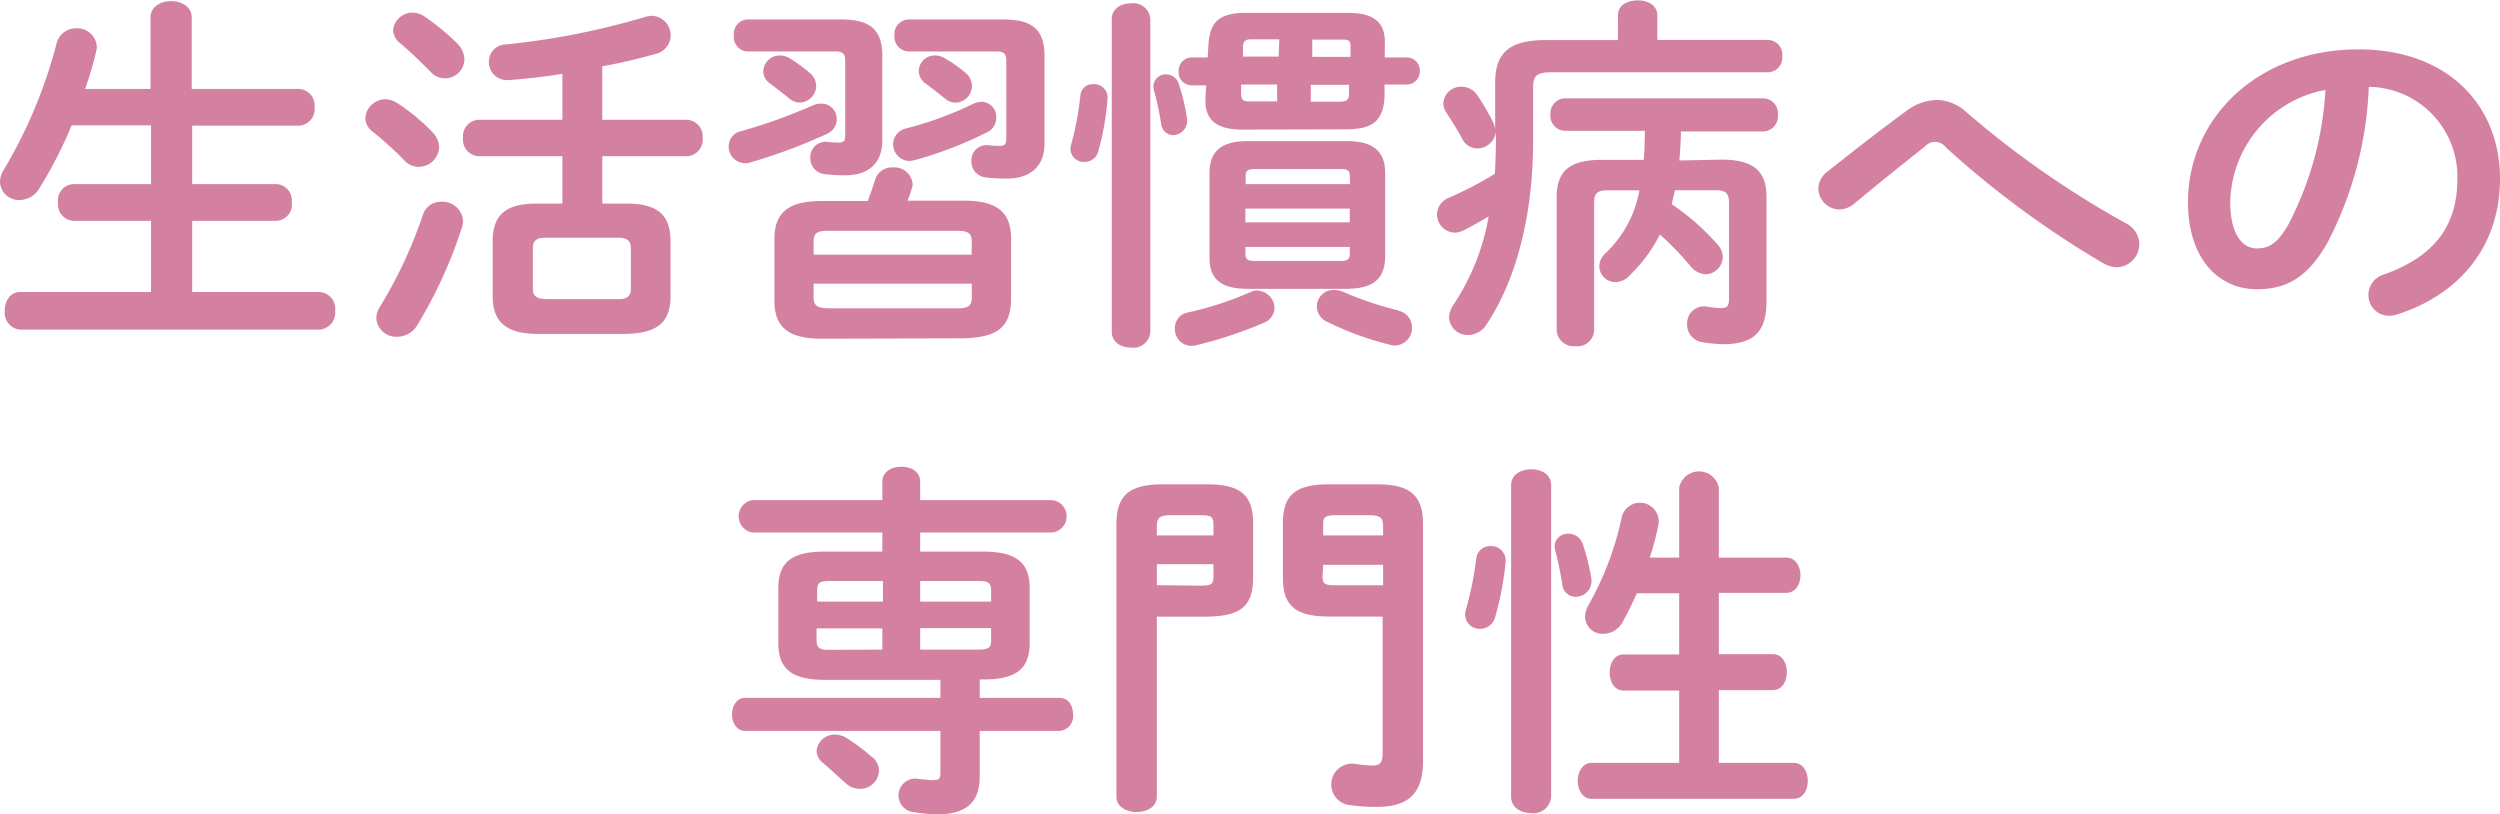 <svg id="レイヤー_1" data-name="レイヤー 1" xmlns="http://www.w3.org/2000/svg" width="204.09" height="66.48" viewBox="0 0 204.09 66.48"><g id="top_tiles02.svg" data-name="top tiles02.svg" style="isolation:isolate"><g style="isolation:isolate"><path d="M27.48,7.23a1.35,1.35,0,0,1,1.29,1.5,1.35,1.35,0,0,1-1.29,1.5h-8.7V15h6.84a1.33,1.33,0,0,1,1.29,1.47A1.34,1.34,0,0,1,25.62,18H18.78v5.81H29.16a1.36,1.36,0,0,1,1.29,1.53,1.39,1.39,0,0,1-1.29,1.54H4.74a1.38,1.38,0,0,1-1.26-1.54c0-.78.42-1.53,1.26-1.53H15.42V18H9.09A1.34,1.34,0,0,1,7.83,16.5,1.32,1.32,0,0,1,9.09,15h6.33v-4.8H8.94a35.17,35.17,0,0,1-2.61,5.1,1.9,1.9,0,0,1-1.62,1,1.54,1.54,0,0,1-1.62-1.46,1.88,1.88,0,0,1,.3-1A39.31,39.31,0,0,0,7.71,3.51,1.64,1.64,0,0,1,9.33,2.28,1.61,1.61,0,0,1,11,3.78a2.06,2.06,0,0,1-.06.39,29.48,29.48,0,0,1-.9,3.06h5.34V1.38c0-.87.84-1.32,1.68-1.32s1.68.45,1.68,1.32V7.23Z" transform="translate(-3.09 0.03)" style="fill:#d481a1"/><path d="M38.4,10.77A1.79,1.79,0,0,1,38.94,12a1.68,1.68,0,0,1-1.68,1.59,1.53,1.53,0,0,1-1.14-.51,29.39,29.39,0,0,0-2.58-2.34,1.45,1.45,0,0,1-.63-1.14,1.67,1.67,0,0,1,1.68-1.53,1.92,1.92,0,0,1,1,.36A15.83,15.83,0,0,1,38.4,10.77Zm.72,5.67A1.67,1.67,0,0,1,40.89,18a1.7,1.7,0,0,1-.09.54,37.44,37.44,0,0,1-3.66,8,1.9,1.9,0,0,1-1.62.92,1.62,1.62,0,0,1-1.71-1.5,1.79,1.79,0,0,1,.33-1,37.11,37.11,0,0,0,3.48-7.47A1.53,1.53,0,0,1,39.12,16.44ZM40.47,3.57A1.89,1.89,0,0,1,41,4.8a1.58,1.58,0,0,1-2.79,1c-.81-.81-1.74-1.71-2.43-2.28a1.49,1.49,0,0,1-.6-1.11A1.6,1.6,0,0,1,36.81,1a1.85,1.85,0,0,1,1,.36A18.48,18.48,0,0,1,40.47,3.57ZM49,12.72H42.15a1.35,1.35,0,0,1-1.26-1.5,1.34,1.34,0,0,1,1.26-1.47H49V6c-1.53.24-3.06.42-4.44.51A1.47,1.47,0,0,1,43,5,1.4,1.4,0,0,1,44.37,3.6a61.34,61.34,0,0,0,11.4-2.25,1.7,1.7,0,0,1,.54-.09,1.59,1.59,0,0,1,1.53,1.62,1.57,1.57,0,0,1-1.26,1.5,43.52,43.52,0,0,1-4.32,1V9.75h6.93a1.35,1.35,0,0,1,1.26,1.5,1.34,1.34,0,0,1-1.26,1.47H52.26v3.87h2c2.46,0,3.57.89,3.57,3.06v4.53c0,2.42-1.5,3-3.69,3.05H47c-2.46,0-3.69-.89-3.69-3.05V19.65c0-2.17,1.11-3.06,3.57-3.06H49Zm4.59,11.67c.69,0,1-.24,1-.84V20.22c0-.6-.33-.84-1-.84h-6c-.69,0-1,.24-1,.84v3.33c0,.66.42.8,1,.84Z" transform="translate(-3.09 0.03)" style="fill:#d481a1"/><path d="M70.17,8.43A1.24,1.24,0,0,1,71.4,9.69a1.31,1.31,0,0,1-.78,1.2,45.32,45.32,0,0,1-6.27,2.34,1.17,1.17,0,0,1-.45.06,1.34,1.34,0,0,1-1.32-1.38,1.25,1.25,0,0,1,1-1.23,43.88,43.88,0,0,0,5.85-2.1A1.72,1.72,0,0,1,70.17,8.43ZM64.08,4.17A1.18,1.18,0,0,1,63,2.85a1.17,1.17,0,0,1,1.11-1.29h7.65c2.46,0,3.36.9,3.36,3v6.87c0,1.83-1.11,2.85-3,2.85a13,13,0,0,1-1.65-.09,1.3,1.3,0,0,1-1.23-1.32,1.25,1.25,0,0,1,1.38-1.32,8,8,0,0,0,.9.06c.42,0,.57-.12.57-.57V4.92c0-.54-.18-.75-.81-.75Zm5.1,1.74A1.4,1.4,0,0,1,69.72,7,1.38,1.38,0,0,1,68.4,8.34a1.31,1.31,0,0,1-.84-.3q-.9-.72-1.62-1.26a1.24,1.24,0,0,1-.54-1A1.34,1.34,0,0,1,66.78,4.5a1.5,1.5,0,0,1,.75.21A12.86,12.86,0,0,1,69.18,5.91Zm1,21.71c-2.67,0-3.87-.89-3.87-3.09V19.47c0-2.2,1.2-3.09,3.87-3.09h3.75c.21-.57.42-1.14.6-1.74a1.43,1.43,0,0,1,1.44-1,1.49,1.49,0,0,1,1.62,1.29,1,1,0,0,1-.06.42c-.12.39-.24.72-.36,1h4.59c2.67,0,3.87.89,3.87,3.09v5.06c-.06,2.55-1.62,3-3.87,3.09Zm12.24-7.91c0-.66-.24-.9-1.2-.9H70.71c-1,0-1.2.24-1.2.9v1.05h12.9Zm-1.2,5.43c1,0,1.2-.24,1.2-.91v-1.1H69.51v1.1c0,.84.48.87,1.2.91Zm2-16.86a1.22,1.22,0,0,1,1.2,1.29,1.28,1.28,0,0,1-.75,1.2,31.72,31.72,0,0,1-5.94,2.28,2.32,2.32,0,0,1-.45.06A1.37,1.37,0,0,1,76,11.73,1.33,1.33,0,0,1,77,10.47a28.76,28.76,0,0,0,5.49-2A1.81,1.81,0,0,1,83.25,8.28Zm-6-4.11a1.2,1.2,0,0,1-1.11-1.32,1.19,1.19,0,0,1,1.11-1.29H85c2.46,0,3.36.9,3.36,3V11.7c0,1.83-1.14,2.85-3.09,2.85a13,13,0,0,1-1.65-.09,1.3,1.3,0,0,1-1.23-1.32,1.25,1.25,0,0,1,1.38-1.32,8.07,8.07,0,0,0,.93.06c.39,0,.54-.12.54-.57V4.92c0-.54-.18-.75-.81-.75Zm4.65,1.71A1.44,1.44,0,0,1,82.44,7a1.38,1.38,0,0,1-1.35,1.35,1.3,1.3,0,0,1-.81-.3q-.9-.72-1.62-1.26a1.29,1.29,0,0,1-.57-1A1.3,1.3,0,0,1,79.44,4.5a1.5,1.5,0,0,1,.75.21A10.55,10.55,0,0,1,81.87,5.88Z" transform="translate(-3.09 0.03)" style="fill:#d481a1"/><path d="M92.37,6.84A1.1,1.1,0,0,1,93.51,8a22.79,22.79,0,0,1-.75,4.29,1.16,1.16,0,0,1-1.14.9,1.08,1.08,0,0,1-1.14-1.05,2.06,2.06,0,0,1,.06-.39,24.68,24.68,0,0,0,.75-4A1,1,0,0,1,92.37,6.84ZM97,27.06a1.39,1.39,0,0,1-1.56,1.29c-.81,0-1.59-.42-1.59-1.29V1.53c0-.87.78-1.29,1.59-1.29A1.39,1.39,0,0,1,97,1.53Zm3-17.37A1.17,1.17,0,0,1,98.88,11a1,1,0,0,1-1-.93,23.27,23.27,0,0,0-.57-2.67,1.51,1.51,0,0,1-.06-.36,1,1,0,0,1,1-1,1.1,1.1,0,0,1,1.08.81A16.15,16.15,0,0,1,100,9.69Zm5.73,14a1.47,1.47,0,0,1,1.41,1.4,1.36,1.36,0,0,1-.9,1.24,34.09,34.09,0,0,1-5.61,1.85A1.37,1.37,0,0,1,99,26.76a1.29,1.29,0,0,1,1.11-1.29,27.07,27.07,0,0,0,5.07-1.66A1.79,1.79,0,0,1,105.75,23.67Zm-1.23-13.14c-2.25,0-3.09-.9-3-2.61l.06-1h-1.17a1.07,1.07,0,0,1-1.08-1.14,1.07,1.07,0,0,1,1.08-1.14h1.29l.06-1c.09-1.68.69-2.64,3-2.64h8.4c2.37,0,3.09,1,3,2.64l0,1h1.71A1.07,1.07,0,0,1,119,5.73a1.07,1.07,0,0,1-1.08,1.14h-1.8l0,1C116,10,115,10.5,113,10.53Zm.45,13c-2.25,0-3.12-.84-3.12-2.55V14.1c0-1.71.87-2.61,3.12-2.61h8.1c2.22,0,3.12.9,3.12,2.61V21c-.06,2-1.29,2.52-3.12,2.55Zm-.54-16.68,0,.75c0,.54.21.63.69.63h2.25l0-1.38Zm.87-3.69c-.51,0-.69.12-.72.6l0,.81h2.91l.06-1.41Zm8,11.16c0-.42-.15-.57-.75-.57h-7c-.6,0-.75.15-.75.57V15h8.52Zm-8.52,3.78h8.52V17h-8.52Zm7.77,3.15c.6,0,.75-.16.75-.58v-.56h-8.52v.56c0,.52.3.58.75.58Zm-2.43-13h2.31c.63,0,.78-.15.81-.63l0-.75h-3.12Zm.12-3.66h3.12l0-.81c0-.48-.09-.6-.66-.6h-2.46Zm7,20.72a1.38,1.38,0,0,1,1.14,1.35,1.44,1.44,0,0,1-1.38,1.5,1.32,1.32,0,0,1-.39-.06,25.15,25.15,0,0,1-5.16-1.88,1.4,1.4,0,0,1-.84-1.24A1.36,1.36,0,0,1,112,23.64a1.93,1.93,0,0,1,.78.17A27.18,27.18,0,0,0,117.24,25.31Z" transform="translate(-3.09 0.03)" style="fill:#d481a1"/><path d="M135.18,1.2C135.18.36,136,0,136.8,0s1.59.39,1.59,1.23v2h9.06a1.2,1.2,0,0,1,1.14,1.32,1.2,1.2,0,0,1-1.14,1.32H129.72c-1.17,0-1.47.3-1.47,1.2v4.35c0,6.15-1.38,11.37-3.78,15a1.84,1.84,0,0,1-1.53.9,1.52,1.52,0,0,1-1.56-1.46,2,2,0,0,1,.36-1,18.88,18.88,0,0,0,2.88-7.22c-.66.38-1.32.78-2,1.11a1.61,1.61,0,0,1-.78.21,1.49,1.49,0,0,1-1.44-1.5,1.51,1.51,0,0,1,1-1.36,29.59,29.59,0,0,0,3.72-1.94c.06-.93.09-1.89.09-2.82v-.57a1.55,1.55,0,0,1-1.53,1.32,1.39,1.39,0,0,1-1.23-.81c-.36-.69-.84-1.41-1.29-2.13a1.32,1.32,0,0,1-.24-.78,1.44,1.44,0,0,1,1.5-1.32,1.56,1.56,0,0,1,1.23.63A18.29,18.29,0,0,1,125,10a1.6,1.6,0,0,1,.15.54V6.72c0-2.4,1.11-3.48,4.14-3.48h5.88ZM143.64,13c2.67,0,3.66,1,3.66,3.06V24.6c0,2.58-1.17,3.47-3.57,3.47a12,12,0,0,1-1.68-.17,1.43,1.43,0,0,1-1.23-1.47A1.38,1.38,0,0,1,142.44,25a7.64,7.64,0,0,0,1.14.12c.48,0,.66-.15.66-.75V16.5c0-.69-.24-1-1.05-1h-3.36c-.09.39-.18.75-.27,1.14a19,19,0,0,1,3.75,3.3,1.55,1.55,0,0,1,.42,1,1.43,1.43,0,0,1-1.38,1.42,1.68,1.68,0,0,1-1.26-.67,26,26,0,0,0-2.49-2.58,12.29,12.29,0,0,1-2.46,3.33A1.59,1.59,0,0,1,135,23a1.32,1.32,0,0,1-1.35-1.28,1.49,1.49,0,0,1,.51-1.08,9.24,9.24,0,0,0,2.76-5.13h-2.64c-.81,0-1.05.27-1.05,1V26.94a1.36,1.36,0,0,1-1.53,1.29,1.38,1.38,0,0,1-1.53-1.29V16.08c0-2.1,1-3.06,3.66-3.06h3.45c.06-.78.09-1.59.09-2.37h-6.54a1.23,1.23,0,0,1-1.17-1.35A1.22,1.22,0,0,1,130.83,8h16.23a1.22,1.22,0,0,1,1.17,1.35,1.23,1.23,0,0,1-1.17,1.35h-6.75c0,.78-.06,1.59-.12,2.37Z" transform="translate(-3.09 0.03)" style="fill:#d481a1"/><path d="M158.76,9a4.23,4.23,0,0,1,2.43-.87,3.62,3.62,0,0,1,2.43,1,77.18,77.18,0,0,0,13,9.06,1.93,1.93,0,0,1,1.11,1.71,1.89,1.89,0,0,1-1.83,1.89,2.35,2.35,0,0,1-1.11-.33A77,77,0,0,1,161.94,12a1.08,1.08,0,0,0-1.68-.09c-1.44,1.14-3.78,3-5.79,4.68a2,2,0,0,1-1.23.48,1.75,1.75,0,0,1-1.71-1.71,1.81,1.81,0,0,1,.78-1.41C154.62,12.12,156.93,10.32,158.76,9Z" transform="translate(-3.09 0.03)" style="fill:#d481a1"/><path d="M181.71,16.47C181.71,9.63,187.38,4,195.63,4c7.32,0,11.55,4.59,11.55,10.56,0,5.43-3.21,9.41-8.37,11.07a2.23,2.23,0,0,1-.69.12,1.68,1.68,0,0,1-1.68-1.71,1.74,1.74,0,0,1,1.26-1.66c4.26-1.52,6-4.1,6-7.82a7.33,7.33,0,0,0-7.23-7.5,30,30,0,0,1-3.39,12.75c-1.65,2.9-3.42,3.77-5.73,3.77C184.26,23.6,181.71,21.15,181.71,16.47Zm3.45,0c0,2.76,1.08,3.78,2.16,3.78s1.74-.48,2.61-2a27.08,27.08,0,0,0,3-10.94A9.5,9.5,0,0,0,185.16,16.47Z" transform="translate(-3.09 0.03)" style="fill:#d481a1"/></g><g style="isolation:isolate"><path d="M83.07,56.94h6.51c.75,0,1.11.66,1.11,1.35a1.21,1.21,0,0,1-1.11,1.35H83.07v3.75c0,2.07-1.11,3.06-3.45,3.06a13.31,13.31,0,0,1-1.92-.18,1.37,1.37,0,1,1,.42-2.7c.27,0,.78.09,1.11.09.51,0,.63-.09.63-.63V59.64H63.93c-.72,0-1.08-.69-1.08-1.35s.36-1.35,1.08-1.35H79.86V55.47H70.41c-2.73,0-3.78-.93-3.78-3V48c0-2.1,1.05-3,3.78-3h4.71V43.44H64.5a1.34,1.34,0,0,1,0-2.64H75.12V39.3c0-.84.78-1.23,1.56-1.23s1.53.39,1.53,1.23v1.5H89a1.33,1.33,0,0,1,0,2.64H78.21V45h5.16c2.73,0,3.78.93,3.78,3v4.44c0,2.1-1.05,3-3.78,3h-.3ZM70.8,47.4c-.87,0-1,.21-1,.78v.9h5.37V47.4ZM75.12,53V51.27H69.75v1c0,.69.45.75,1,.75Zm-.78,8.79a1.57,1.57,0,0,1,.51,1.11,1.55,1.55,0,0,1-1.53,1.47A1.68,1.68,0,0,1,72.24,64c-.66-.57-1.35-1.23-1.92-1.71a1.34,1.34,0,0,1-.57-1,1.47,1.47,0,0,1,1.53-1.35,1.87,1.87,0,0,1,1,.33A15.82,15.82,0,0,1,74.34,61.83ZM84,48.18c0-.57-.18-.78-1-.78H78.21v1.68H84ZM83,53c.87,0,1-.21,1-.75v-1H78.21V53Z" transform="translate(-3.09 0.03)" style="fill:#d481a1"/><path d="M97.53,50.31V65c0,.84-.81,1.26-1.65,1.26s-1.65-.42-1.65-1.26V42.75c0-2.19.9-3.24,3.72-3.24h3.72c2.82,0,3.72,1,3.72,3.18v4.44c0,2.61-1.35,3.12-3.72,3.18Zm4.62-7.53c0-.63-.18-.75-1.08-.75h-2.4c-.9,0-1.14.21-1.14.9v.75h4.62Zm-1.08,5c.9,0,1.08-.09,1.08-.75v-1H97.53v1.71Zm10.47,2.52c-2.82,0-3.72-1-3.72-3.18V42.69c0-2.19.9-3.18,3.72-3.18h4c2.82,0,3.72,1.05,3.72,3.24V62.1c0,2.69-1.23,3.74-3.78,3.74a14.93,14.93,0,0,1-2.37-.17,1.7,1.7,0,0,1,.63-3.34,9,9,0,0,0,1.44.13c.54,0,.78-.21.78-1V50.31ZM116,43.68v-.75c0-.69-.24-.9-1.14-.9h-2.67c-.9,0-1.08.12-1.08.75v.9ZM111.06,47c0,.66.18.75,1.08.75H116V46.08h-4.89Z" transform="translate(-3.09 0.03)" style="fill:#d481a1"/><path d="M124.8,44.55A1.18,1.18,0,0,1,126,45.87a24.67,24.67,0,0,1-.84,4.44,1.28,1.28,0,0,1-1.23,1,1.18,1.18,0,0,1-1.23-1.14,1.09,1.09,0,0,1,.06-.42,27.4,27.4,0,0,0,.84-4.14A1.14,1.14,0,0,1,124.8,44.55ZM129.72,65a1.45,1.45,0,0,1-1.62,1.35c-.84,0-1.65-.45-1.65-1.35V39.6c0-.9.81-1.32,1.65-1.32s1.62.42,1.62,1.32ZM133,47.19a1.29,1.29,0,0,1-1.26,1.5,1.09,1.09,0,0,1-1.11-1,27.78,27.78,0,0,0-.57-2.76,1.76,1.76,0,0,1-.06-.39,1.08,1.08,0,0,1,1.14-1,1.22,1.22,0,0,1,1.17.87A18,18,0,0,1,133,47.19Zm7.17,9.15h-4.56c-.75,0-1.11-.75-1.11-1.47s.36-1.47,1.11-1.47h4.56v-5h-3.45c-.36.81-.75,1.59-1.14,2.31a1.81,1.81,0,0,1-1.59,1,1.42,1.42,0,0,1-1.5-1.38,2,2,0,0,1,.3-1,25.29,25.29,0,0,0,2.7-7.17,1.53,1.53,0,0,1,3,.57,22,22,0,0,1-.72,2.76h2.4v-5.7a1.65,1.65,0,0,1,3.24,0v5.7h5.49c.78,0,1.17.72,1.17,1.44s-.39,1.44-1.17,1.44h-5.49v5h4.41c.75,0,1.14.72,1.14,1.47s-.39,1.47-1.14,1.47h-4.41v5.94h6.12c.75,0,1.14.72,1.14,1.47s-.39,1.46-1.14,1.46H133c-.72,0-1.11-.75-1.11-1.46s.39-1.47,1.11-1.47h7.17Z" transform="translate(-3.09 0.03)" style="fill:#d481a1"/></g></g></svg>